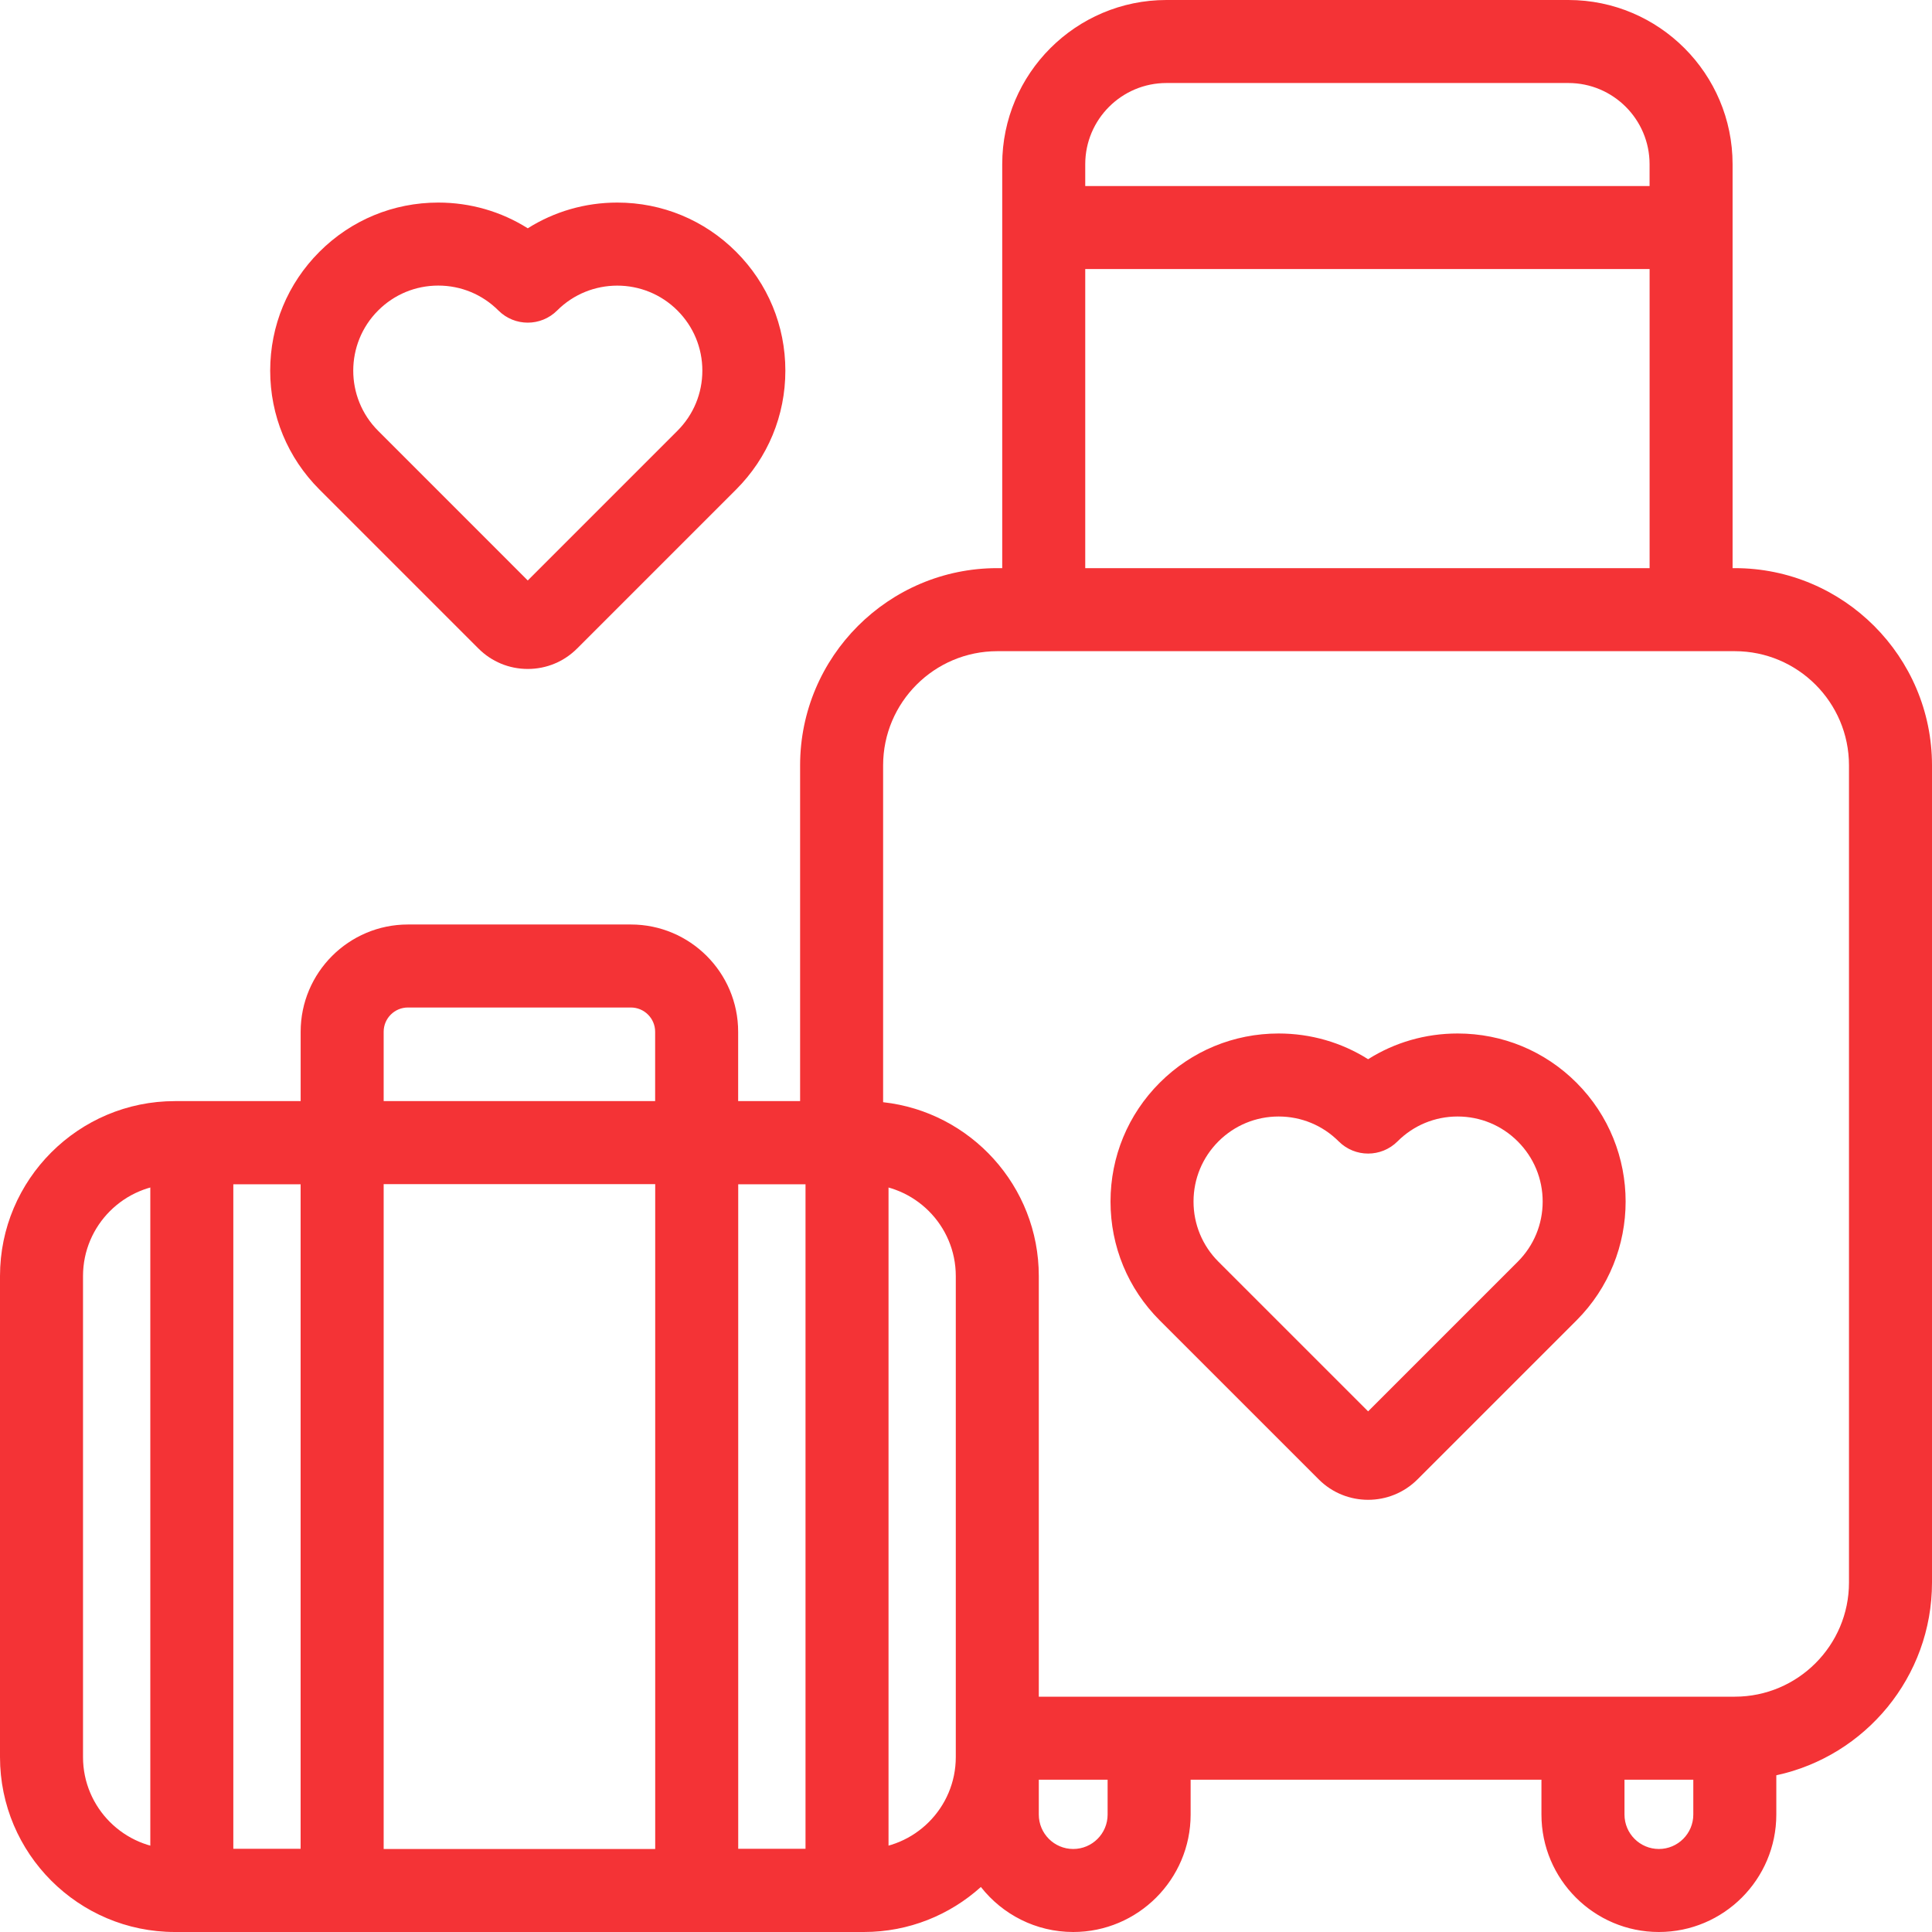 <svg width="60" height="60" viewBox="0 0 60 60" fill="none" xmlns="http://www.w3.org/2000/svg">
<g clip-path="url(#clip0_4419_3326)">
<path d="M10.626 59.627L5.957 59.662C5.245 59.662 4.668 59.422 4.668 58.71V35.485C4.668 34.773 5.245 34.486 5.957 34.486L10.626 34.571C11.338 34.571 11.915 34.773 11.915 35.485V58.711C11.915 59.422 11.338 59.627 10.626 59.627ZM7.246 57.421H9.336V36.774H7.246V57.421Z" fill="#F43336"/>
<path d="M26.305 59.662L21.637 59.443C20.925 59.443 20.348 59.422 20.348 58.711V35.485C20.348 34.773 20.925 34.502 21.637 34.502L26.305 34.486C27.017 34.486 27.594 34.773 27.594 35.485V58.711C27.594 59.422 27.017 59.662 26.305 59.662ZM22.926 57.421H25.016V36.774H22.926V57.421Z" fill="#F43336"/>
<path d="M16.39 20.775C15.811 20.775 15.266 20.549 14.857 20.139L9.92 15.202C8.934 14.216 8.391 12.905 8.391 11.511C8.391 10.117 8.934 8.806 9.92 7.82C10.905 6.834 12.216 6.291 13.611 6.291C14.61 6.291 15.566 6.57 16.39 7.09C17.215 6.57 18.171 6.291 19.17 6.291C20.564 6.291 21.875 6.834 22.861 7.82C23.847 8.806 24.39 10.117 24.39 11.511C24.39 12.905 23.847 14.216 22.861 15.202L17.924 20.139C17.514 20.549 16.97 20.775 16.39 20.775ZM13.611 8.869C12.905 8.869 12.242 9.144 11.743 9.643C10.713 10.673 10.713 12.349 11.743 13.379L16.39 18.027L21.038 13.379C21.537 12.88 21.812 12.217 21.812 11.511C21.812 10.805 21.537 10.142 21.038 9.643C20.008 8.613 18.332 8.613 17.302 9.643C16.798 10.146 15.982 10.146 15.479 9.643C14.98 9.144 14.316 8.869 13.611 8.869Z" fill="#F43336"/>
<path d="M53.807 5.1C53.807 2.288 51.52 0 48.708 0H36.225C33.413 0 31.125 2.288 31.125 5.1V17.644H30.972C27.595 17.644 24.848 20.392 24.848 23.769V34.196H22.924V32.042C22.924 30.205 21.43 28.711 19.593 28.711H12.668C10.831 28.711 9.337 30.205 9.337 32.042V34.196H5.432C2.437 34.196 0 36.633 0 39.629V54.568C0 57.563 2.437 60 5.432 60H26.829C28.225 60 29.499 59.47 30.462 58.602C31.13 59.452 32.167 60 33.33 60C35.34 60 36.976 58.364 36.976 56.353V55.27H47.871V56.353C47.871 58.364 49.507 60 51.518 60C53.529 60 55.165 58.364 55.165 56.353V55.133C57.925 54.539 60 52.081 60 49.146V23.769C60 20.392 57.253 17.644 53.876 17.644H53.807V5.1ZM36.225 2.578H48.708C50.098 2.578 51.229 3.709 51.229 5.1V5.777H33.703V5.1C33.703 3.709 34.834 2.578 36.225 2.578ZM33.703 8.355H51.23V17.644H33.703V8.355ZM11.915 32.042C11.915 31.627 12.253 31.289 12.668 31.289H19.593C20.008 31.289 20.346 31.627 20.346 32.042V34.196H11.915L11.915 32.042ZM26.829 57.422H5.432C3.859 57.422 2.578 56.142 2.578 54.568V39.629C2.578 38.055 3.859 36.775 5.432 36.775H10.626H21.635H26.829C28.402 36.775 29.683 38.055 29.683 39.629V53.981V54.568C29.683 56.142 28.403 57.422 26.829 57.422ZM34.398 56.353C34.398 56.943 33.919 57.422 33.33 57.422C32.74 57.422 32.261 56.943 32.261 56.353V55.27H34.398V56.353ZM52.587 56.353C52.587 56.943 52.107 57.422 51.518 57.422C50.929 57.422 50.45 56.943 50.45 56.353V55.27H52.587V56.353ZM32.261 52.692V39.629C32.261 36.835 30.141 34.528 27.426 34.23V23.769C27.426 21.813 29.017 20.223 30.972 20.223H53.876C55.831 20.223 57.422 21.813 57.422 23.769V49.146C57.422 51.101 55.831 52.692 53.876 52.692H32.261Z" fill="#F43336"/>
<path d="M42.488 46.578C41.932 46.578 41.377 46.367 40.955 45.944L36.017 41.007C35.031 40.021 34.488 38.71 34.488 37.316C34.488 35.921 35.031 34.61 36.017 33.624C37.003 32.639 38.314 32.096 39.708 32.096C40.707 32.096 41.663 32.374 42.488 32.895C43.312 32.374 44.268 32.096 45.267 32.096C46.662 32.096 47.973 32.639 48.959 33.624C50.994 35.66 50.994 38.971 48.959 41.007L44.021 45.944C43.598 46.367 43.043 46.578 42.488 46.578ZM39.708 34.674C39.003 34.674 38.339 34.949 37.84 35.447C37.341 35.947 37.066 36.61 37.066 37.316C37.066 38.021 37.341 38.685 37.84 39.184L42.488 43.831L47.135 39.184C47.634 38.685 47.909 38.021 47.909 37.316C47.909 36.61 47.634 35.947 47.135 35.448C46.636 34.949 45.973 34.674 45.267 34.674C44.562 34.674 43.898 34.949 43.4 35.448C42.896 35.951 42.08 35.951 41.576 35.448C41.077 34.949 40.414 34.674 39.708 34.674Z" fill="#F43336"/>
</g>
<defs>
<clipPath id="clip0_4419_3326">
<rect width="60" height="60" fill="white"/>
</clipPath>
</defs>
</svg>
